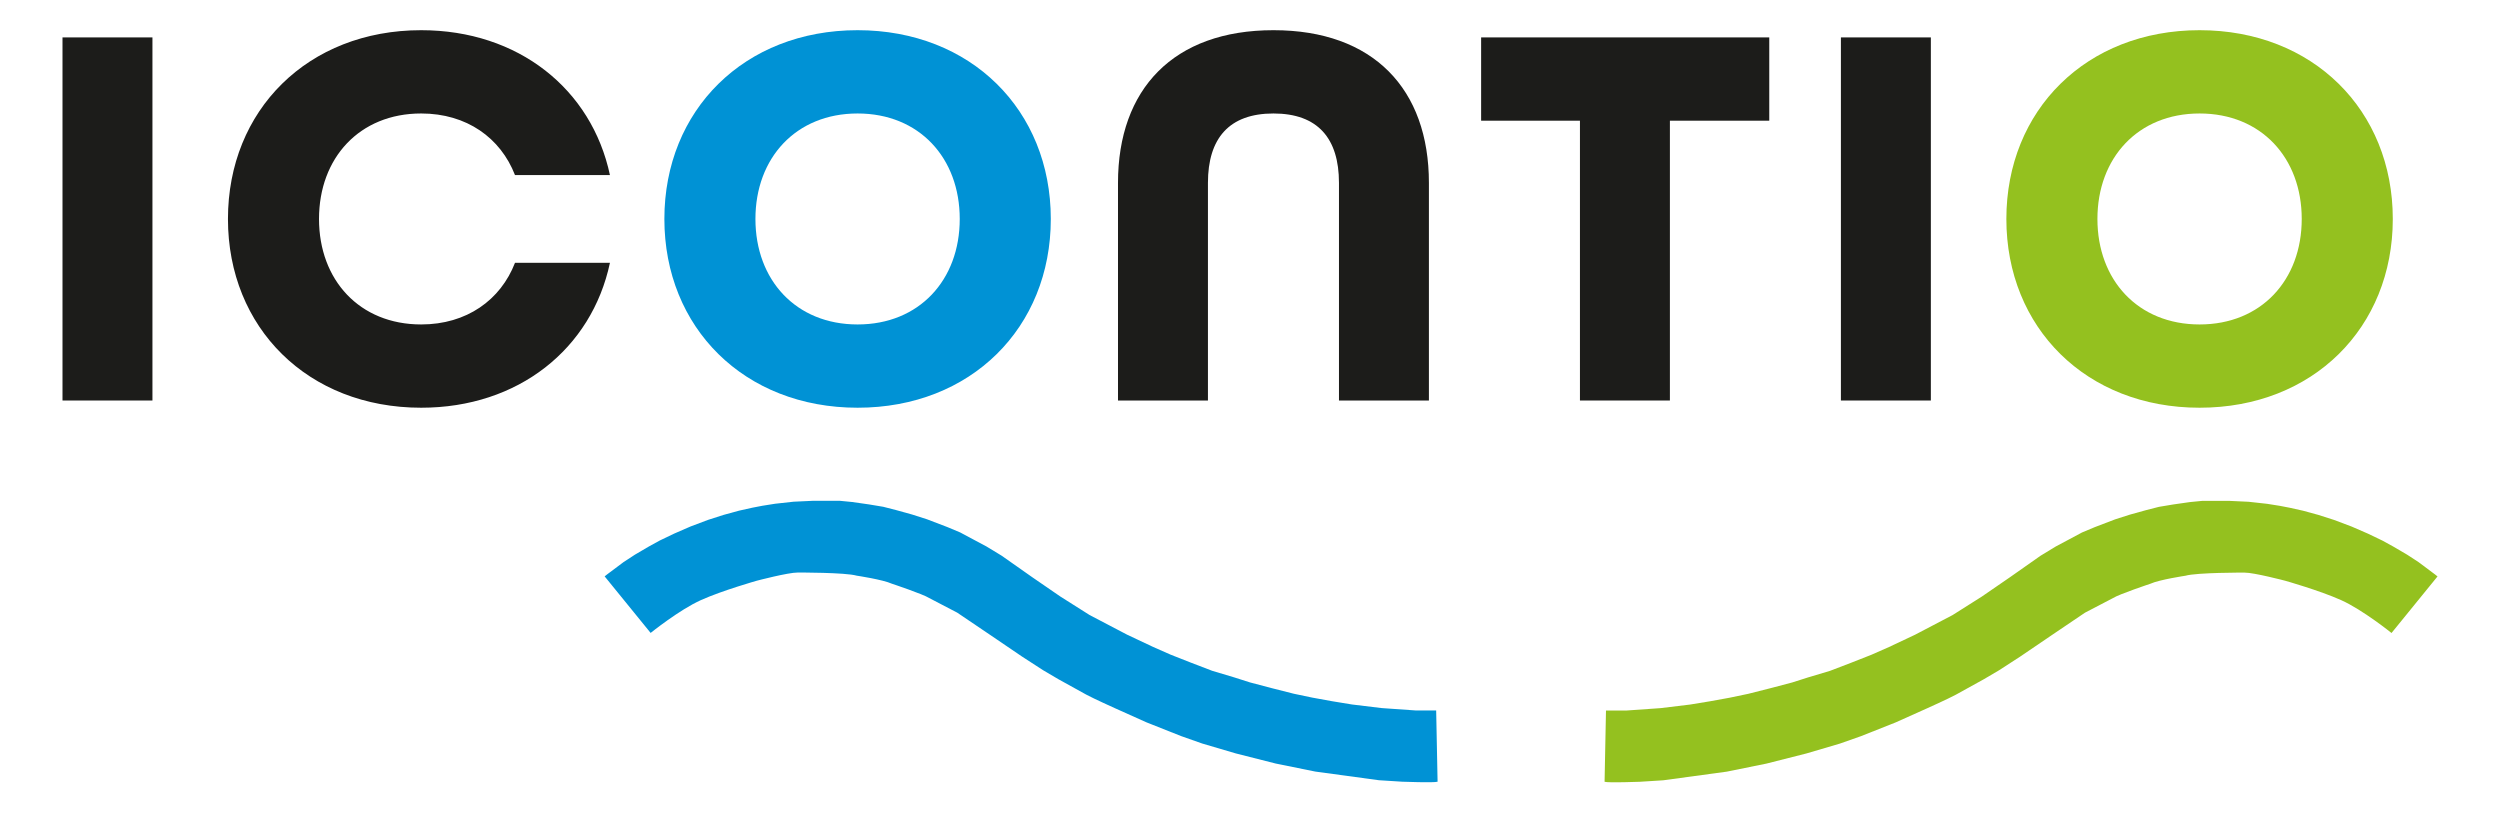 <svg xmlns="http://www.w3.org/2000/svg" id="a" viewBox="0 0 566.929 184.252"><path d="M542.327,143.544s-6.524-5.255-11.419-7.45c-4.894-2.194-12.658-4.388-12.658-4.388,0,0-7.075-1.867-9.283-1.857,0,0-10.803-.034-13.372.71,0,0-5.882.879-7.978,1.826,0,0-7.1,2.366-8.453,3.245l-6.356,3.314-7.505,5.072-7.168,4.869-4.801,3.11-3.448,2.029s-4.598,2.568-6.356,3.515c-1.758.946-6.425,3.043-6.425,3.043l-7.235,3.245-7.844,3.111-4.801,1.691-7.574,2.231-9.061,2.299-8.994,1.826-14.403,1.961-5.342.338s-7.167.271-7.979,0l.319-16.161h4.684l7.709-.541,6.695-.812,4.53-.744,4.464-.812,4.193-.879,5.072-1.285,4.869-1.283,3.583-1.142,5.004-1.496,4.936-1.893,4.463-1.758,3.99-1.758,5.882-2.773,8.52-4.463,6.628-4.193,6.392-4.395,6.928-4.868,3.449-2.097,3.043-1.623,2.907-1.555,2.908-1.217,4.598-1.758,3.381-1.082,3.652-1.014,2.908-.744,3.246-.541,3.787-.541,2.772-.271h6.221l4.323.203,4.171.461,2.899.461,2.249.433,3.034.677,3.467.949,3.548,1.137,3.956,1.49,3.738,1.625,3.278,1.572,2.465,1.355,3.143,1.842,2.574,1.679,3.765,2.817.542.433-10.429,12.825Z" style="fill:#94c11f;"></path><path d="M147.546,143.529s6.524-5.255,11.419-7.449c4.894-2.195,12.659-4.389,12.659-4.389,0,0,7.075-1.867,9.283-1.857,0,0,10.802-.034,13.372.71,0,0,5.883.879,7.979,1.826,0,0,7.099,2.366,8.452,3.245l6.356,3.314,7.506,5.072,7.167,4.869,4.802,3.111,3.448,2.029s4.598,2.569,6.356,3.515c1.758.946,6.424,3.043,6.424,3.043l7.236,3.246,7.844,3.111,4.8,1.69,7.574,2.232,9.062,2.299,8.993,1.825,14.404,1.961,5.342.338s7.167.271,7.979,0l-.32-16.161h-4.684l-7.709-.541-6.694-.811-4.53-.744-4.463-.812-4.193-.879-5.072-1.285-4.869-1.284-3.583-1.141-5.004-1.497-4.936-1.893-4.463-1.758-3.99-1.758-5.883-2.772-8.52-4.463-6.627-4.193-6.393-4.395-6.928-4.869-3.449-2.097-3.043-1.622-2.908-1.555-2.908-1.218-4.598-1.758-3.382-1.082-3.651-1.014-2.908-.744-3.245-.54-3.787-.541-2.773-.271h-6.22l-4.323.202-4.172.461-2.899.461-2.248.433-3.034.678-3.467.948-3.549,1.137-3.955,1.49-3.738,1.626-3.278,1.571-2.465,1.355-3.143,1.842-2.574,1.679-3.766,2.818-.542.433,10.429,12.824Z" style="fill:#0092d5;"></path><rect x="14.173" y="8.484" width="20.397" height="82.341" style="fill:#1c1c1a;"></rect><path d="M51.694,49.655c0-24.677,18.13-42.808,43.816-42.808,22.034,0,38.653,13.345,42.808,32.86h-21.53c-3.275-8.435-10.953-13.974-21.278-13.974-13.976,0-23.166,10.07-23.166,23.921s9.19,23.922,23.166,23.922c10.325,0,18.003-5.541,21.278-13.976h21.53c-4.154,19.515-20.774,32.86-42.808,32.86-25.685,0-43.816-18.128-43.816-42.805" style="fill:#1c1c1a;"></path><path d="M150.661,49.655c0-24.677,18.13-42.808,43.815-42.808s43.816,18.13,43.816,42.808-18.13,42.805-43.816,42.805-43.815-18.128-43.815-42.805M217.642,49.655c0-13.851-9.19-23.921-23.166-23.921s-23.166,10.07-23.166,23.921,9.19,23.922,23.166,23.922,23.166-10.073,23.166-23.922" style="fill:#0092d5;"></path><path d="M253.53,41.47c0-21.278,12.591-34.623,35.254-34.623s35.252,13.345,35.252,34.623v49.354h-20.395v-49.354c0-10.073-4.784-15.736-14.857-15.736s-14.857,5.663-14.857,15.736v49.354h-20.397v-49.354Z" style="fill:#1c1c1a;"></path><polygon points="358.287 27.37 335.877 27.37 335.877 8.483 401.219 8.483 401.219 27.37 378.685 27.37 378.685 90.824 358.287 90.824 358.287 27.37" style="fill:#1c1c1a;"></polygon><rect x="417.465" y="8.484" width="20.398" height="82.341" style="fill:#1c1c1a;"></rect><path d="M454.986,49.655c0-24.677,18.13-42.808,43.816-42.808s43.816,18.13,43.816,42.808-18.131,42.805-43.816,42.805-43.816-18.128-43.816-42.805M521.968,49.655c0-13.851-9.19-23.921-23.166-23.921s-23.166,10.07-23.166,23.921,9.19,23.922,23.166,23.922,23.166-10.073,23.166-23.922" style="fill:#94c11f;"></path></svg>